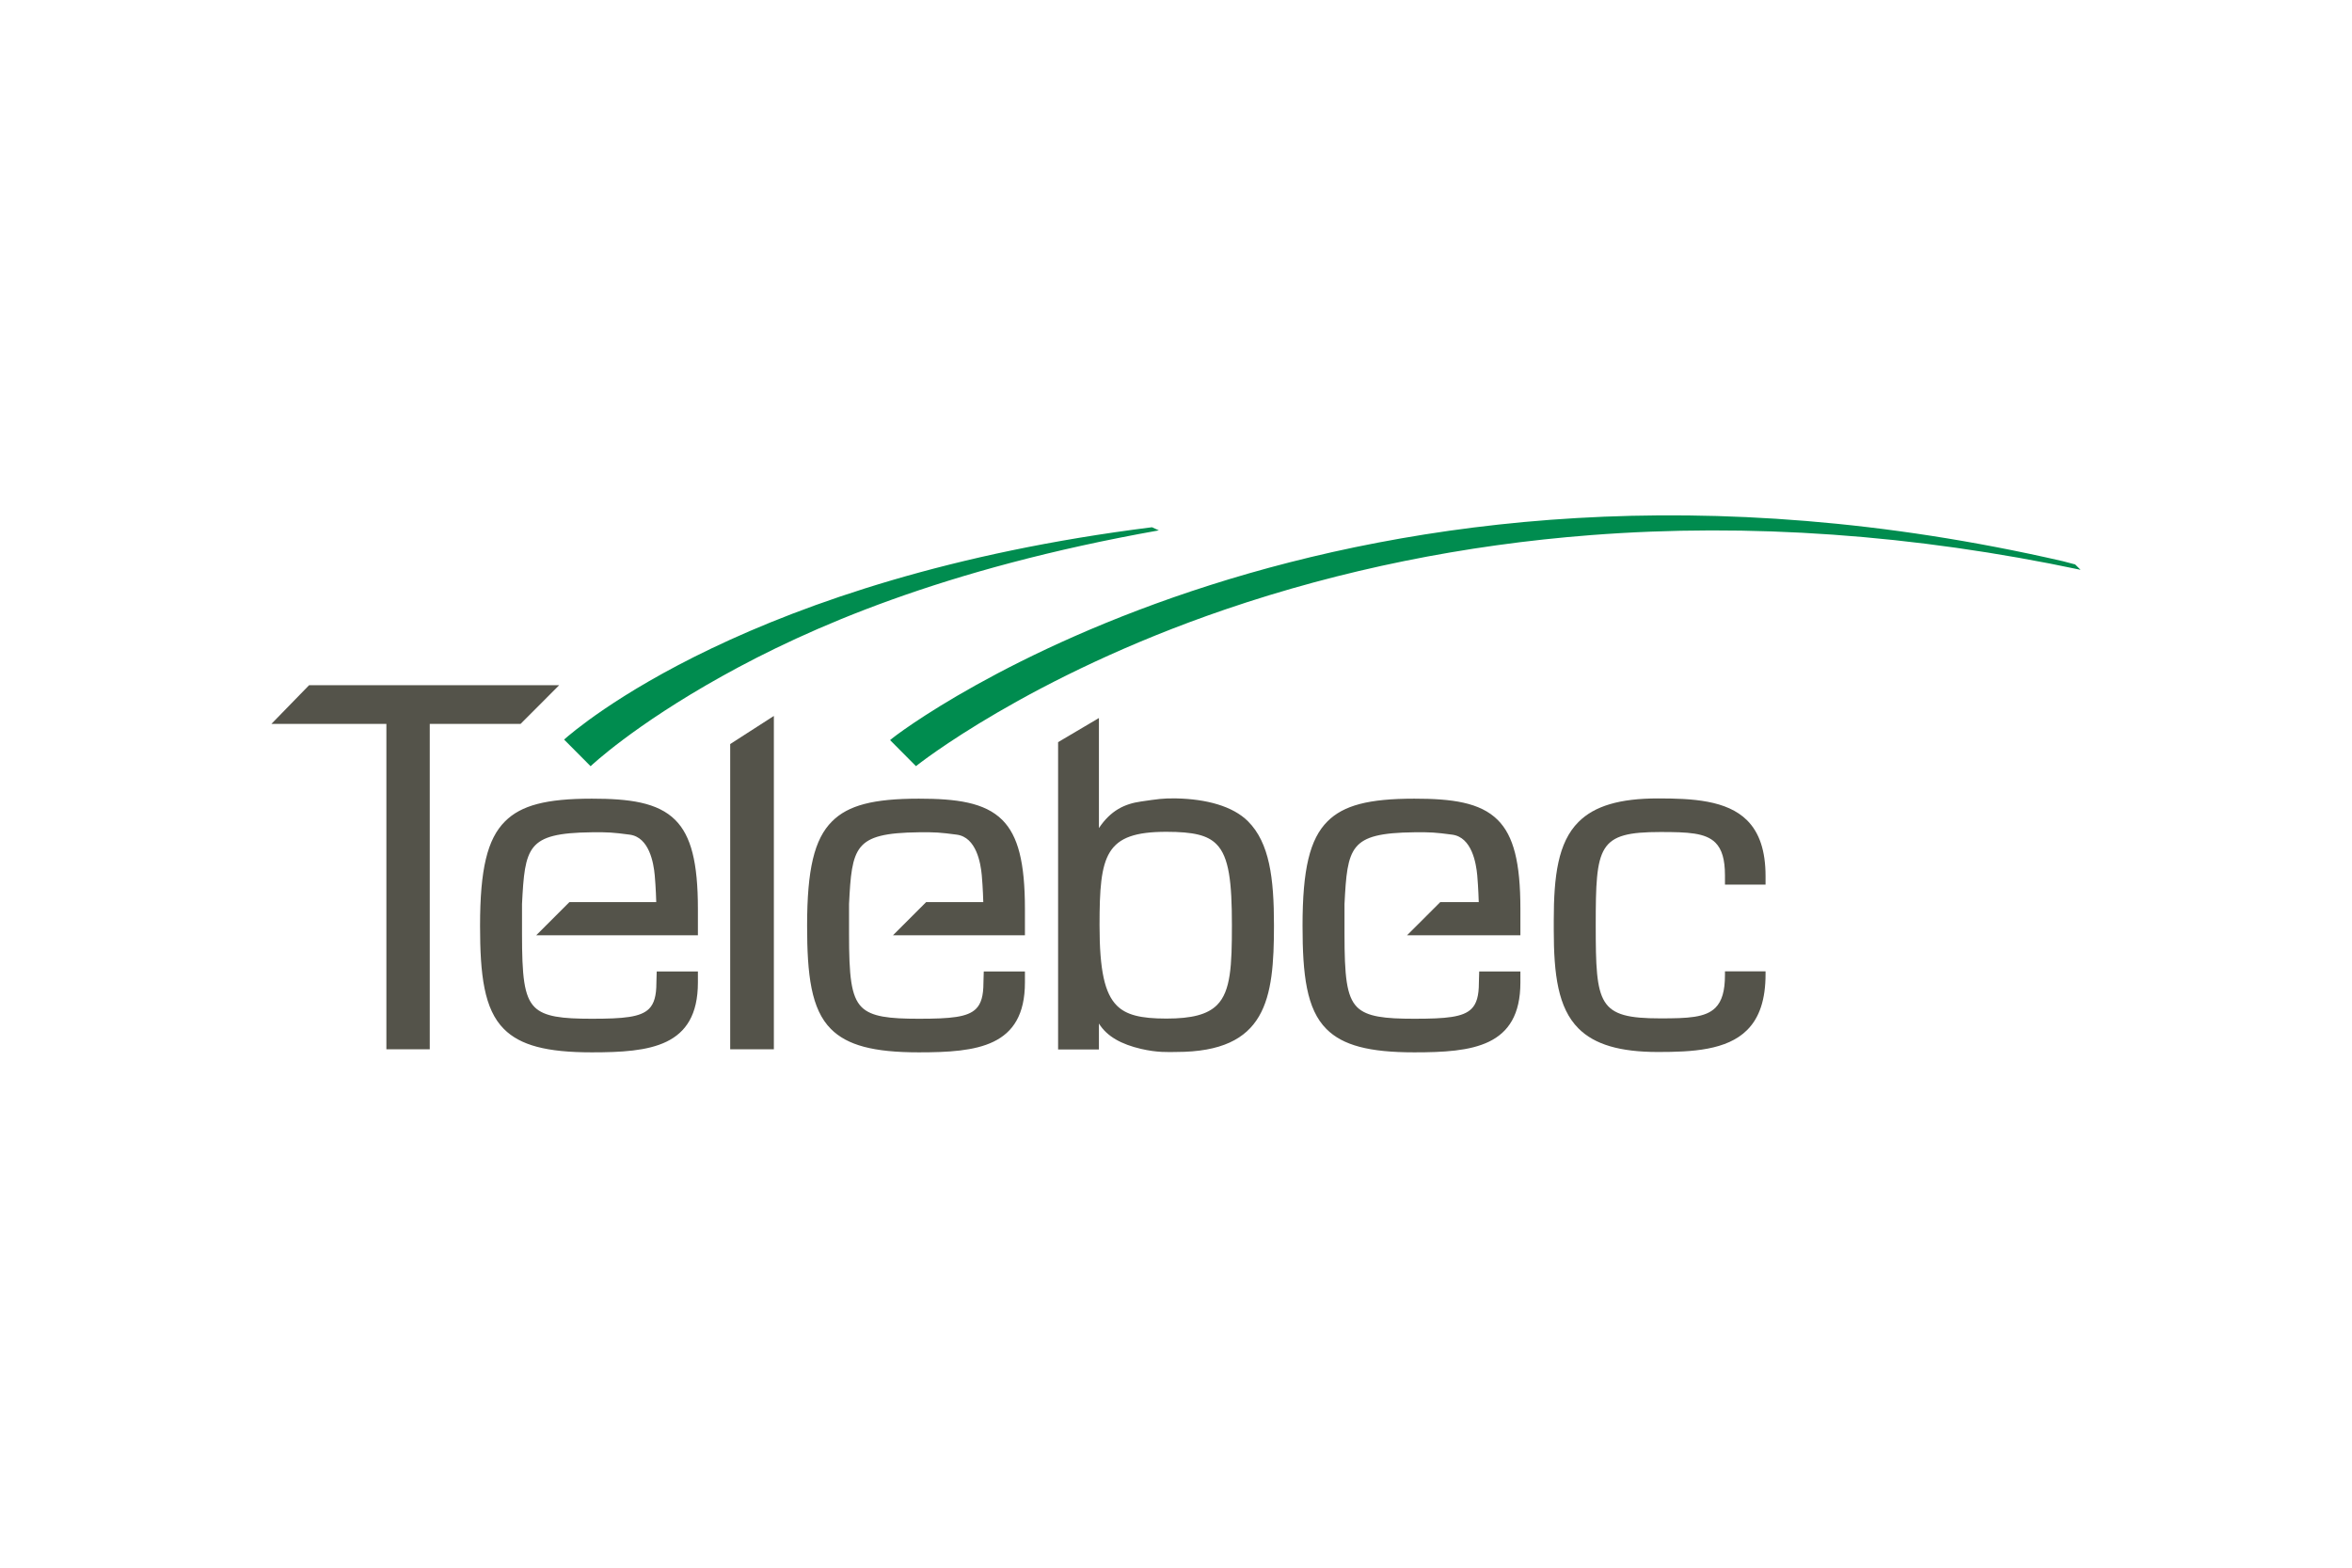 <?xml version="1.0" encoding="UTF-8"?>
<svg xmlns="http://www.w3.org/2000/svg" width="1200" height="800" viewBox="0 0 1200 800" fill="none">
  <path d="M138.461 369.419L157.699 349.664H285.296L265.591 369.419H219.265V535.453H197.136V369.419M792.737 474.607C792.737 497.19 794.883 514.358 805.361 524.835C813.528 533.015 826.429 536.839 845.921 536.839C863.265 536.839 881.065 535.968 891.388 525.63C897.712 519.331 900.792 510.002 900.792 497.164V495.675H880.09L880.081 497.631C880.081 505.66 878.541 510.936 875.221 514.256C870.134 519.318 861.197 519.684 847.109 519.684C815.361 519.684 814.149 512.842 814.149 472.133C814.149 431.447 815.361 424.583 847.109 424.583C861.197 424.583 870.134 424.961 875.221 430.023C878.541 433.356 880.081 438.62 880.081 446.636L880.09 451.42H900.792V447.115C900.792 434.278 897.712 424.962 891.388 418.625C881.062 408.299 863.264 407.44 845.921 407.44C826.43 407.44 813.53 411.253 805.361 419.445C794.883 429.91 792.737 447.102 792.737 469.673" fill="#54534A"></path>
  <path d="M301.92 424.718C285.005 424.919 276.674 426.863 272.193 432.329C267.724 437.846 267.068 446.935 266.335 461.312V476.448C266.335 497.92 267.269 508.435 272.761 513.94C277.747 518.901 286.861 519.873 301.92 519.873C318.267 519.873 326.813 519.09 331.143 514.786C333.731 512.198 334.892 508.121 334.892 501.62L335.056 495.75H356.074V501.367C356.074 534.327 331.559 537.016 301.92 537.016C278.857 537.016 265.452 533.457 257.12 525.125C246.958 514.976 244.926 497.443 244.926 472.399C244.926 443.631 248.612 428.193 257.65 419.165C265.868 410.935 278.705 407.564 301.921 407.564C320.982 407.564 335.512 409.42 344.536 418.446C352.615 426.537 356.074 440.132 356.074 463.864V477.295H273.557L290.522 460.342H334.818C334.818 460.342 334.616 452.831 334.047 446.633C333.479 440.448 331.283 427.269 321.298 425.931C312.739 424.795 310.315 424.629 301.92 424.718ZM468.769 424.718C451.879 424.919 443.523 426.863 439.054 432.329C434.573 437.846 433.904 446.935 433.184 461.312V476.448C433.184 497.92 434.131 508.435 439.61 513.94C444.621 518.901 453.71 519.873 468.769 519.873C485.142 519.873 493.675 519.09 497.979 514.786C500.58 512.198 501.754 508.121 501.754 501.62L501.918 495.75H522.923V501.367C522.923 534.327 498.421 537.016 468.769 537.016C445.706 537.016 432.301 533.457 423.969 525.125C413.82 514.976 411.787 497.443 411.787 472.399C411.787 443.631 415.461 428.193 424.499 419.165C432.717 410.935 445.542 407.564 468.77 407.564C487.818 407.564 502.373 409.42 511.398 418.446C519.464 426.537 522.922 440.132 522.922 463.864V477.295H455.578L472.531 460.342H501.678C501.678 460.342 501.476 452.831 500.907 446.633C500.339 440.448 498.13 427.269 488.158 425.931C479.587 424.795 477.164 424.629 468.769 424.718ZM721.569 424.718C704.667 424.919 696.323 426.863 691.841 432.329C687.36 437.846 686.703 446.935 685.971 461.312V476.448C685.971 497.92 686.918 508.435 692.397 513.94C697.383 518.901 706.522 519.873 721.569 519.873C737.903 519.873 746.45 519.09 750.767 514.786C753.379 512.198 754.528 508.121 754.528 501.62L754.692 495.75H775.71V501.367C775.71 534.327 751.183 537.016 721.568 537.016C698.48 537.016 685.088 533.457 676.768 525.125C666.594 514.976 664.562 497.443 664.562 472.399C664.562 443.631 668.248 428.193 677.273 419.165C685.491 410.935 698.342 407.564 721.569 407.564C740.617 407.564 755.147 409.42 764.172 418.446C772.263 426.537 775.71 440.132 775.71 463.864V477.295H717.87L734.835 460.342H754.464C754.464 460.342 754.249 452.831 753.694 446.633C753.113 440.448 750.929 427.269 740.932 425.931C732.373 424.795 729.951 424.629 721.569 424.718ZM394.828 365.352L372.548 379.692V535.451H394.828M560.677 366.41L539.849 378.718V535.561H560.677V522.306C564.817 529.009 572.265 532.935 582.137 535.245C590.417 537.176 595.984 536.886 600.125 536.823C646.199 536.823 649.986 509.96 649.986 472.127C649.986 448.105 647.727 430.106 636.732 419.109C628.956 411.333 615.373 407.748 600.126 407.432C593.473 407.294 590.57 407.798 582.137 409.01C573.693 410.21 566.636 413.643 560.678 422.58L560.677 366.41ZM595.074 424.478C609.035 424.478 616.092 426.22 620.636 430.789C627.124 437.265 628.525 450.318 628.525 472.131C628.525 492.606 627.982 505.823 620.952 512.842C616.079 517.727 608.101 519.784 595.074 519.784C581.87 519.784 574.599 517.916 569.828 513.157C563.629 506.946 560.991 495.232 560.991 472.133C560.991 436.117 563.768 424.478 595.074 424.478Z" fill="#54534A"></path>
  <path d="M287.806 377.393C293.867 372.08 382.519 294.714 587.753 269.061L591.25 270.652C480.788 290.294 412.311 320.615 368.471 345.027C323.115 370.277 301.542 390.8 301.327 391.003L287.795 377.394M454.122 377.686C458.793 373.179 684.965 201.843 1052.55 286.394C1052.59 286.406 1056.06 287.302 1058.74 288.034L1061.54 290.775C976.584 272.787 892.554 266.841 811.754 273.064C747.138 278.038 684.369 290.787 625.292 310.947C524.708 345.267 467.877 390.51 467.323 390.966L454.132 377.686" fill="#008C4F"></path>
</svg>
